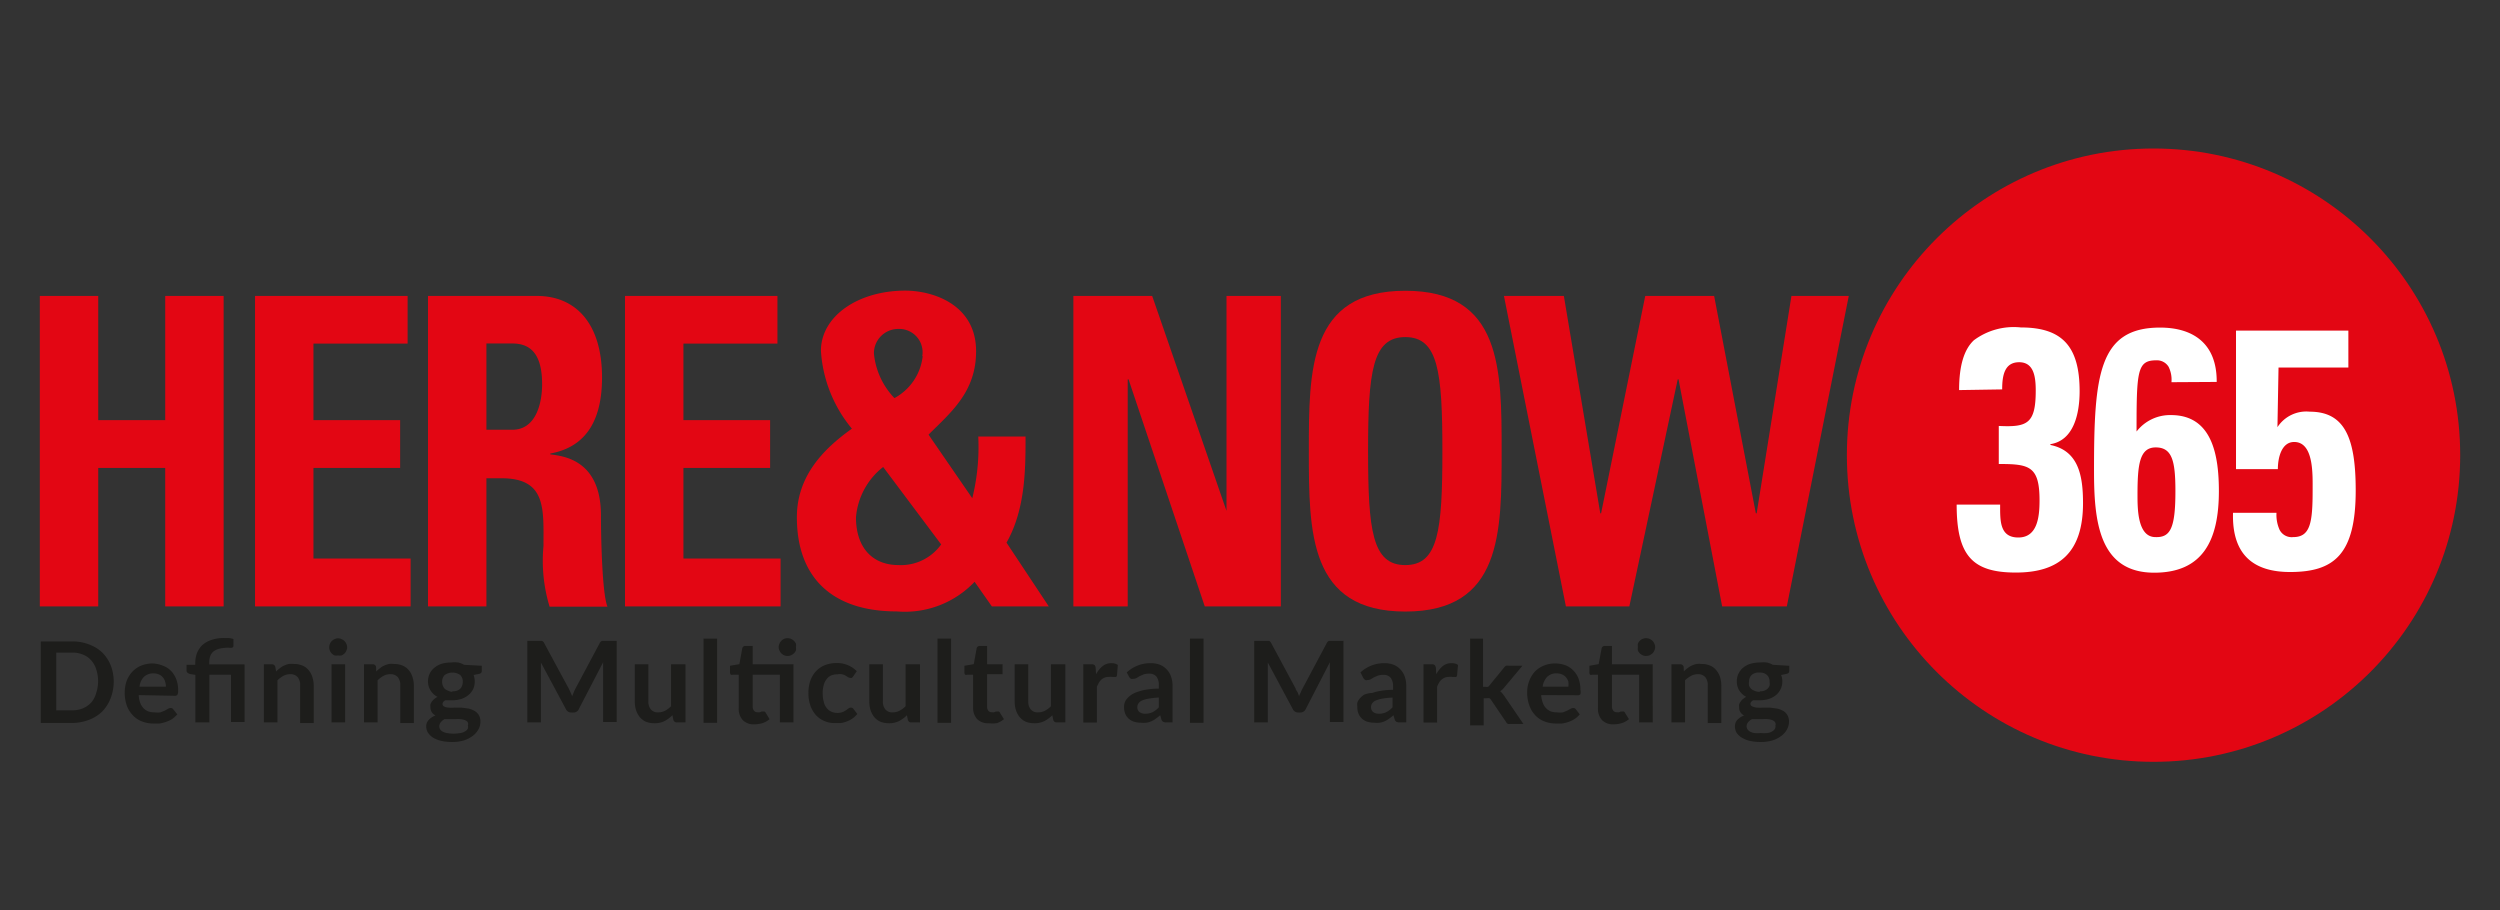 <svg xmlns="http://www.w3.org/2000/svg" id="Layer_1" data-name="Layer 1" viewBox="0 0 184 67"><rect x="0" y="0" width="184" height="67" fill="#333333" stroke="none"/><defs><style>.cls-1{fill:#e30613;}.cls-2{fill:#fff;}.cls-3{fill:#1d1d1b;}</style></defs><path class="cls-1" d="M71.73,42.82A7.07,7.07,0,0,1,66,45c-4.73,0-7.35-2.47-7.35-6.93,0-3,1.91-5,4.05-6.52a9.93,9.93,0,0,1-2.28-5.73c0-2.53,2.71-4.43,6.21-4.43,2,0,5.21,1,5.21,4.46,0,3-1.85,4.49-3.5,6.14l3.22,4.68A15.72,15.72,0,0,0,72,32.13h3.48c0,2.37,0,5.34-1.4,7.81l3.11,4.69H73ZM65,34.37A5.26,5.26,0,0,0,63,38.08c0,2.18,1.17,3.51,3.14,3.51a3.64,3.64,0,0,0,3.13-1.52Zm2.88-8.16a1.72,1.72,0,0,0-1.77-2,1.79,1.79,0,0,0-1.79,1.8,5.49,5.49,0,0,0,1.51,3.29A4,4,0,0,0,67.91,26.21Z"></path><path class="cls-1" d="M12.16,30.92V21.78h4.3V44.63h-4.3V34.44H7.23V44.63H2.93V21.78h4.3v9.14Z"></path><path class="cls-1" d="M18.77,44.63V21.78H30v3.51H23.07v5.63h6.38v3.52H23.07v6.67h7.15v3.52Z"></path><path class="cls-1" d="M35.8,44.63H31.5V21.78h8c2.93,0,4.81,2.09,4.81,6,0,2.91-1,5.09-3.81,5.6v.06c.94.13,3.73.38,3.73,4.5,0,1.45.08,5.76.48,6.71H40.45A11.6,11.6,0,0,1,40,40.2c0-2.73.23-5-3.08-5H35.8Zm0-13h1.91c1.71,0,2.19-1.9,2.19-3.35,0-2.19-.82-3-2.19-3H35.8Z"></path><path class="cls-1" d="M46,44.63V21.78H57.22v3.51H50.3v5.63h6.38v3.52H50.3v6.67h7.15v3.52Z"></path><path class="cls-1" d="M79,44.63V21.78H84.8L90.27,37.6h0V21.78h4V44.63H88.67L83.06,27.92H83V44.63Z"></path><path class="cls-1" d="M96.33,33.2c0-6,0-11.8,7.1-11.8s7.09,5.76,7.09,11.8,0,11.81-7.09,11.81S96.33,39.18,96.33,33.2Zm9.83,0c0-5.85-.31-8.39-2.73-8.39s-2.74,2.54-2.74,8.39.31,8.39,2.74,8.39S106.16,39.06,106.16,33.2Z"></path><path class="cls-1" d="M110.69,21.78h4.41l2.68,16h.06l3.25-16h5.07l3.07,16h.06l2.56-16h4.22l-4.56,22.85h-4.76l-3.21-16.71h-.06l-3.56,16.71h-4.67Z"></path><circle class="cls-1" cx="158.5" cy="33.5" r="22.57"></circle><path class="cls-2" d="M144.19,28.71c0-1.81.37-3,1.09-3.67a4.91,4.91,0,0,1,3.45-.94c3,0,4.33,1.34,4.33,4.69,0,1.66-.43,3.63-2.15,3.9v.06c2.06.42,2.4,2.24,2.4,4.28,0,3.63-1.75,5.11-4.94,5.11s-4.36-1.23-4.36-5h3.2c0,1.16-.05,2.42,1.34,2.42s1.56-1.48,1.56-2.72c0-2.54-.75-2.69-3-2.69v-2.8c2.09.1,2.72-.15,2.72-2.6,0-1-.13-2.09-1.22-2.09s-1.25,1-1.25,2Z"></path><path class="cls-2" d="M159.82,28.13a2.14,2.14,0,0,0-.21-1.13,1,1,0,0,0-.91-.48c-1.4,0-1.45.78-1.45,5.24a3.12,3.12,0,0,1,2.54-1.21c3,0,3.52,2.9,3.52,5.6,0,3.65-1.2,6-4.76,6-4.13,0-4.43-3.93-4.43-7.53,0-7,.34-10.51,4.86-10.51,2.4,0,4.19,1.14,4.17,4Zm.29,8c0-2.22-.25-3.2-1.45-3.2s-1.34,1.29-1.34,3.5c0,1,0,3.1,1.32,3.1C159.73,39.57,160.11,38.89,160.11,36.17Z"></path><path class="cls-2" d="M167.62,31.44l0,0A2.53,2.53,0,0,1,170,30.3c2.61,0,3.38,2,3.38,5.8,0,4.71-1.59,6-4.83,6-2.63,0-4.29-1.21-4.2-4.36h3.2a2.68,2.68,0,0,0,.23,1.26,1,1,0,0,0,1,.53c1.27,0,1.43-1.08,1.43-3.47,0-1.14.09-3.53-1.36-3.53-.93,0-1.2,1.16-1.2,2h-3.08V24.33h8.27v2.72h-5.14Z"></path><path class="cls-3" d="M8.37,50.15a3.4,3.4,0,0,1-.22,1.22,2.86,2.86,0,0,1-.63,1,2.79,2.79,0,0,1-1,.62,3.52,3.52,0,0,1-1.25.22H3v-6h2.3a3.31,3.31,0,0,1,1.25.22,2.79,2.79,0,0,1,1,.62,2.86,2.86,0,0,1,.63,1A3.38,3.38,0,0,1,8.37,50.15Zm-1.15,0a2.77,2.77,0,0,0-.14-.89,1.77,1.77,0,0,0-.37-.66,1.56,1.56,0,0,0-.6-.42,2,2,0,0,0-.8-.15H4.14v4.25H5.31a2,2,0,0,0,.8-.15,1.81,1.81,0,0,0,.6-.42A1.74,1.74,0,0,0,7.08,51,2.72,2.72,0,0,0,7.22,50.15Z"></path><path class="cls-3" d="M10.21,51.16a1.86,1.86,0,0,0,.11.57,1.08,1.08,0,0,0,.24.39,1,1,0,0,0,.36.24,1.35,1.35,0,0,0,.46.07,1.81,1.81,0,0,0,.43,0l.32-.13.23-.13a.41.41,0,0,1,.2-.06.21.21,0,0,1,.19.09l.3.38a2.43,2.43,0,0,1-.38.34,2,2,0,0,1-.45.21,2.49,2.49,0,0,1-.47.12l-.46,0a2.23,2.23,0,0,1-.83-.15,1.78,1.78,0,0,1-.67-.44,2.05,2.05,0,0,1-.45-.71,2.78,2.78,0,0,1-.16-1,2.54,2.54,0,0,1,.14-.83,2.08,2.08,0,0,1,.41-.67,1.85,1.85,0,0,1,.64-.45,2.21,2.21,0,0,1,.87-.17A2.26,2.26,0,0,1,12,49a1.58,1.58,0,0,1,.59.38,1.8,1.8,0,0,1,.38.61,2.11,2.11,0,0,1,.14.82.62.62,0,0,1-.05.32.2.2,0,0,1-.19.08Zm2-.62a1.16,1.16,0,0,0-.06-.38.73.73,0,0,0-.17-.31.74.74,0,0,0-.28-.21,1,1,0,0,0-.4-.08,1,1,0,0,0-.71.26,1.21,1.21,0,0,0-.32.72Z"></path><path class="cls-3" d="M14.38,53.17v-3.5L14,49.61a.48.48,0,0,1-.19-.09.21.21,0,0,1-.08-.17v-.42h.64v-.14a2.2,2.2,0,0,1,.13-.73,1.74,1.74,0,0,1,.39-.58,1.89,1.89,0,0,1,.67-.38,2.72,2.72,0,0,1,.95-.14h.35a2.21,2.21,0,0,1,.32.07l0,.53a.13.13,0,0,1-.11.11.82.82,0,0,1-.24,0,3.06,3.06,0,0,0-.67.07,1.25,1.25,0,0,0-.45.21.85.85,0,0,0-.24.35,1.49,1.49,0,0,0-.07.49v.11H18v4.24H17V49.66H15.41v3.51Z"></path><path class="cls-3" d="M20.32,49.42a2.09,2.09,0,0,1,.28-.24,1.17,1.17,0,0,1,.3-.19,2,2,0,0,1,.34-.12,1.75,1.75,0,0,1,.4,0,1.54,1.54,0,0,1,.63.12,1.17,1.17,0,0,1,.45.34,1.38,1.38,0,0,1,.27.51,2,2,0,0,1,.1.66v2.72h-1V50.45a.91.91,0,0,0-.18-.61.69.69,0,0,0-.55-.22,1.08,1.08,0,0,0-.5.12,2.2,2.2,0,0,0-.44.33v3.1h-1V48.89H20a.25.25,0,0,1,.26.19Z"></path><path class="cls-3" d="M25.55,47.64a.51.51,0,0,1-.06.25.6.6,0,0,1-.14.21.77.77,0,0,1-.21.14.75.75,0,0,1-.26,0,.7.7,0,0,1-.25,0,.64.64,0,0,1-.35-.35.66.66,0,0,1-.05-.25.7.7,0,0,1,.05-.25.64.64,0,0,1,.14-.21.6.6,0,0,1,.21-.14.54.54,0,0,1,.25-.06.58.58,0,0,1,.26.06.6.6,0,0,1,.21.14.52.52,0,0,1,.14.21A.54.54,0,0,1,25.55,47.64Zm-.15,1.25v4.28h-1V48.89Z"></path><path class="cls-3" d="M27.69,49.42a2.09,2.09,0,0,1,.28-.24,1.17,1.17,0,0,1,.3-.19,1.8,1.8,0,0,1,.35-.12,1.62,1.62,0,0,1,.4,0,1.52,1.52,0,0,1,.62.12,1.17,1.17,0,0,1,.45.34,1.38,1.38,0,0,1,.27.51,2,2,0,0,1,.1.66v2.72h-1V50.45a.91.91,0,0,0-.18-.61.69.69,0,0,0-.55-.22,1.08,1.08,0,0,0-.5.12,2.2,2.2,0,0,0-.44.33v3.1h-1V48.89h.63a.25.25,0,0,1,.26.19Z"></path><path class="cls-3" d="M35.46,49v.38c0,.12-.07.2-.22.22l-.38.08a1.42,1.42,0,0,1,.08.48,1.32,1.32,0,0,1-.12.57,1.39,1.39,0,0,1-.36.44,1.67,1.67,0,0,1-.53.28,2.29,2.29,0,0,1-.66.09H33l-.23,0c-.13.08-.2.17-.2.27a.21.21,0,0,0,.12.19.82.82,0,0,0,.31.08,3,3,0,0,0,.45,0l.51,0,.52.07a1.55,1.55,0,0,1,.44.17.86.86,0,0,1,.32.31.91.91,0,0,1,.12.49,1.18,1.18,0,0,1-.14.55,1.55,1.55,0,0,1-.41.48,2.21,2.21,0,0,1-.65.34,3,3,0,0,1-.88.12,3.49,3.49,0,0,1-.84-.09,2.08,2.08,0,0,1-.6-.25,1.32,1.32,0,0,1-.35-.36.85.85,0,0,1-.12-.43.68.68,0,0,1,.19-.5,1.27,1.27,0,0,1,.49-.32.78.78,0,0,1-.27-.24.69.69,0,0,1-.1-.38.51.51,0,0,1,0-.2.93.93,0,0,1,.1-.2,1.07,1.07,0,0,1,.18-.19,1.11,1.11,0,0,1,.24-.16,1.29,1.29,0,0,1-.51-.47,1.26,1.26,0,0,1-.19-.68,1.33,1.33,0,0,1,.13-.57,1.27,1.27,0,0,1,.36-.44,1.58,1.58,0,0,1,.53-.28,2.48,2.48,0,0,1,.68-.09,2.14,2.14,0,0,1,.52,0,1.55,1.55,0,0,1,.44.17Zm-1,4.32a.31.31,0,0,0-.07-.21.56.56,0,0,0-.2-.12,1.31,1.31,0,0,0-.31-.06,2,2,0,0,0-.36,0l-.4,0-.41,0a1,1,0,0,0-.27.23.48.48,0,0,0-.11.3.42.42,0,0,0,.06.21.43.43,0,0,0,.18.17,1,1,0,0,0,.31.11,2.7,2.7,0,0,0,1,0,.8.8,0,0,0,.34-.12.51.51,0,0,0,.2-.18A.46.46,0,0,0,34.43,53.36Zm-1.16-2.44a.9.9,0,0,0,.34-.05.59.59,0,0,0,.23-.14.64.64,0,0,0,.14-.22.88.88,0,0,0,.05-.29.66.66,0,0,0-.19-.5,1,1,0,0,0-1.14,0,.7.7,0,0,0-.19.5.82.82,0,0,0,.05.28.68.68,0,0,0,.14.23.63.63,0,0,0,.24.14A.88.88,0,0,0,33.27,50.92Z"></path><path class="cls-3" d="M45.39,47.14v6h-1v-3.9c0-.15,0-.32,0-.5L42.6,52.19a.41.41,0,0,1-.39.25h-.16a.42.42,0,0,1-.4-.25l-1.84-3.43c0,.09,0,.18,0,.27s0,.17,0,.24v3.9h-1v-6h1l.09,0a.24.24,0,0,1,.08.06.26.26,0,0,1,.07.1l1.81,3.35.13.27.12.29.12-.29a2.39,2.39,0,0,1,.13-.28l1.78-3.34a.43.43,0,0,1,.07-.1l.08-.06.1,0h1Z"></path><path class="cls-3" d="M50.45,48.89v4.28h-.63a.25.25,0,0,1-.26-.19l-.07-.34a2.36,2.36,0,0,1-.58.43,1.6,1.6,0,0,1-.75.16,1.71,1.71,0,0,1-.62-.11,1.28,1.28,0,0,1-.45-.34,1.62,1.62,0,0,1-.28-.52,2.17,2.17,0,0,1-.09-.65V48.89h1v2.72a.9.9,0,0,0,.18.6.66.66,0,0,0,.55.22,1.11,1.11,0,0,0,.5-.12,1.87,1.87,0,0,0,.44-.33V48.89Z"></path><path class="cls-3" d="M52.78,47v6.2h-1V47Z"></path><path class="cls-3" d="M58.4,53.17h-1V49.66h-2V52a.43.43,0,0,0,.1.31.3.3,0,0,0,.26.11.37.37,0,0,0,.16,0,.33.33,0,0,0,.12-.05l.08,0a.13.13,0,0,1,.08,0,.09.09,0,0,1,.07,0l.07.06.3.5a1.61,1.61,0,0,1-.51.29,2.1,2.1,0,0,1-.61.09,1.1,1.1,0,0,1-.85-.31,1.21,1.21,0,0,1-.3-.87V49.66h-.44a.22.22,0,0,1-.14,0,.22.22,0,0,1-.06-.17V49l.69-.12.21-1.16a.24.24,0,0,1,.08-.13.25.25,0,0,1,.15-.05h.54v1.35h3Zm.18-5.54a.7.7,0,0,1,0,.25.8.8,0,0,1-.15.21,1.1,1.1,0,0,1-.21.14.75.75,0,0,1-.26.05.7.7,0,0,1-.25-.05.78.78,0,0,1-.2-.14.6.6,0,0,1-.14-.21.54.54,0,0,1-.06-.25.58.58,0,0,1,.06-.26.67.67,0,0,1,.34-.35.7.7,0,0,1,.25-.05.75.75,0,0,1,.26.05.77.77,0,0,1,.21.14.8.8,0,0,1,.15.21A.75.75,0,0,1,58.58,47.63Z"></path><path class="cls-3" d="M62.79,49.79l-.09.1a.23.23,0,0,1-.13,0,.3.3,0,0,1-.15-.05l-.18-.11a1.18,1.18,0,0,0-.25-.1.89.89,0,0,0-.35,0,1.21,1.21,0,0,0-.48.09.87.87,0,0,0-.34.29,1.19,1.19,0,0,0-.2.44,2.12,2.12,0,0,0-.07.59,2.25,2.25,0,0,0,.08.61,1,1,0,0,0,.21.45.86.86,0,0,0,.33.27,1.05,1.05,0,0,0,.44.1,1.09,1.09,0,0,0,.4-.06,1.26,1.26,0,0,0,.26-.14l.18-.13a.27.27,0,0,1,.17-.06.22.22,0,0,1,.19.09l.29.38a2,2,0,0,1-.37.34,1.77,1.77,0,0,1-.41.21,2.4,2.4,0,0,1-.44.12l-.46,0a1.85,1.85,0,0,1-.74-.15,1.77,1.77,0,0,1-.62-.43,2.14,2.14,0,0,1-.41-.69A2.77,2.77,0,0,1,59.5,51a2.73,2.73,0,0,1,.13-.87,2.1,2.1,0,0,1,.4-.7,1.79,1.79,0,0,1,.65-.46,2.28,2.28,0,0,1,.89-.17,2,2,0,0,1,.84.16,2,2,0,0,1,.65.44Z"></path><path class="cls-3" d="M67.71,48.89v4.28h-.63a.24.24,0,0,1-.26-.19l-.07-.34a2.36,2.36,0,0,1-.58.43,1.6,1.6,0,0,1-.75.16,1.71,1.71,0,0,1-.62-.11,1.28,1.28,0,0,1-.45-.34,1.62,1.62,0,0,1-.28-.52,2.17,2.17,0,0,1-.09-.65V48.89h1v2.72a.9.9,0,0,0,.18.6.65.65,0,0,0,.54.22,1.06,1.06,0,0,0,.5-.12,1.73,1.73,0,0,0,.45-.33V48.89Z"></path><path class="cls-3" d="M70,47v6.2H69V47Z"></path><path class="cls-3" d="M72.77,53.23a1.13,1.13,0,0,1-.86-.31,1.25,1.25,0,0,1-.29-.87V49.66h-.44a.22.22,0,0,1-.14,0,.22.22,0,0,1-.06-.17V49l.69-.12.21-1.16a.24.24,0,0,1,.08-.13.25.25,0,0,1,.15-.05h.54v1.35h1.14v.73H72.65V52a.48.48,0,0,0,.09.31.33.33,0,0,0,.27.11.37.37,0,0,0,.16,0,.43.43,0,0,0,.12-.05l.08,0a.13.13,0,0,1,.08,0,.09.09,0,0,1,.07,0,.17.17,0,0,1,.06.06l.31.5a1.61,1.61,0,0,1-.51.29A2.1,2.1,0,0,1,72.77,53.23Z"></path><path class="cls-3" d="M78.41,48.89v4.28h-.63a.25.25,0,0,1-.26-.19l-.07-.34a2.36,2.36,0,0,1-.58.43,1.6,1.6,0,0,1-.75.16,1.71,1.71,0,0,1-.62-.11,1.28,1.28,0,0,1-.45-.34,1.62,1.62,0,0,1-.28-.52,2.17,2.17,0,0,1-.09-.65V48.89h1v2.72a.9.9,0,0,0,.18.6.66.66,0,0,0,.55.22,1.11,1.11,0,0,0,.5-.12,1.87,1.87,0,0,0,.44-.33V48.89Z"></path><path class="cls-3" d="M80.67,49.63a1.82,1.82,0,0,1,.48-.6,1,1,0,0,1,.65-.22.77.77,0,0,1,.47.13l-.06.77a.36.36,0,0,1-.06.11.2.2,0,0,1-.11,0l-.19,0a1,1,0,0,0-.24,0,.81.81,0,0,0-.54.19,1.11,1.11,0,0,0-.19.23l-.15.3v2.64h-1V48.89h.6a.35.35,0,0,1,.23.06.34.34,0,0,1,.08.2Z"></path><path class="cls-3" d="M82.93,49.49a2.54,2.54,0,0,1,1.78-.68,1.78,1.78,0,0,1,.67.12,1.45,1.45,0,0,1,.81.87,2,2,0,0,1,.11.67v2.7h-.47a.49.49,0,0,1-.23-.05.29.29,0,0,1-.12-.17l-.09-.31a3.14,3.14,0,0,1-.32.25,1.5,1.5,0,0,1-.32.19,1.37,1.37,0,0,1-.36.11,1.76,1.76,0,0,1-.42,0,1.63,1.63,0,0,1-.5-.07,1.07,1.07,0,0,1-.39-.22,1,1,0,0,1-.26-.36,1.29,1.29,0,0,1-.09-.51.88.88,0,0,1,.23-.62,1.49,1.49,0,0,1,.32-.28,1.78,1.78,0,0,1,.48-.22,3.55,3.55,0,0,1,.66-.16,5.68,5.68,0,0,1,.87-.07v-.25a1,1,0,0,0-.18-.64.68.68,0,0,0-.53-.21,1.25,1.25,0,0,0-.42.06l-.29.13-.22.13a.46.46,0,0,1-.23.06.35.35,0,0,1-.18,0,.53.53,0,0,1-.13-.13Zm2.36,1.85a6.17,6.17,0,0,0-.75.08,2.09,2.09,0,0,0-.49.14.63.63,0,0,0-.26.21.44.44,0,0,0-.08.25.45.45,0,0,0,.16.39.7.7,0,0,0,.42.12,1.2,1.2,0,0,0,.55-.12,1.72,1.72,0,0,0,.45-.35Z"></path><path class="cls-3" d="M88.58,47v6.2h-1V47Z"></path><path class="cls-3" d="M98.88,47.14v6h-1v-3.9a4.44,4.44,0,0,1,0-.5L96.1,52.19a.42.42,0,0,1-.4.25h-.15a.42.42,0,0,1-.4-.25l-1.84-3.43c0,.09,0,.18,0,.27s0,.17,0,.24v3.9h-1v-6h1l.1,0a.24.24,0,0,1,.08.06.43.43,0,0,1,.07.1l1.8,3.35c0,.09.1.18.14.27s.08.19.11.29a2.55,2.55,0,0,1,.13-.29,2.39,2.39,0,0,1,.13-.28l1.78-3.34a.43.43,0,0,1,.07-.1l.08-.06.1,0h1Z"></path><path class="cls-3" d="M100.13,49.49a2.55,2.55,0,0,1,1.78-.68,1.78,1.78,0,0,1,.67.12,1.45,1.45,0,0,1,.81.87,2,2,0,0,1,.11.67v2.7H103a.49.49,0,0,1-.23-.05.29.29,0,0,1-.12-.17l-.09-.31a3.14,3.14,0,0,1-.32.25,1.5,1.5,0,0,1-.32.19,1.37,1.37,0,0,1-.36.11,1.76,1.76,0,0,1-.42,0,1.63,1.63,0,0,1-.5-.07,1.07,1.07,0,0,1-.39-.22,1,1,0,0,1-.26-.36,1.29,1.29,0,0,1-.09-.51,1.25,1.25,0,0,1,0-.32.92.92,0,0,1,.18-.3,1.49,1.49,0,0,1,.32-.28A1.78,1.78,0,0,1,101,51a3.55,3.55,0,0,1,.66-.16,5.68,5.68,0,0,1,.87-.07v-.25a1,1,0,0,0-.18-.64.66.66,0,0,0-.53-.21,1.25,1.25,0,0,0-.42.06l-.29.13-.22.13a.46.46,0,0,1-.23.06.35.35,0,0,1-.18,0,.8.8,0,0,1-.13-.13Zm2.36,1.85a6.17,6.17,0,0,0-.75.08,2.24,2.24,0,0,0-.49.14.63.63,0,0,0-.26.21.44.44,0,0,0-.08.25.45.45,0,0,0,.16.39.7.7,0,0,0,.42.12,1.2,1.2,0,0,0,.55-.12,1.72,1.72,0,0,0,.45-.35Z"></path><path class="cls-3" d="M105.71,49.63a1.93,1.93,0,0,1,.47-.6,1,1,0,0,1,.66-.22.77.77,0,0,1,.47.13l-.07.77a.17.17,0,0,1-.06.11.15.15,0,0,1-.1,0l-.19,0a1,1,0,0,0-.24,0,.81.81,0,0,0-.54.19.87.87,0,0,0-.19.23,2.1,2.1,0,0,0-.15.3v2.64h-1V48.89h.6a.3.3,0,0,1,.22.06.34.34,0,0,1,.09.2Z"></path><path class="cls-3" d="M109.15,47v3.55h.19a.4.4,0,0,0,.17,0,.24.24,0,0,0,.12-.11l1.07-1.31a.43.43,0,0,1,.14-.13.46.46,0,0,1,.21,0h1l-1.33,1.59a1.39,1.39,0,0,1-.31.29.67.67,0,0,1,.15.14l.14.18,1.42,2.08h-.93a.65.65,0,0,1-.21,0,.34.34,0,0,1-.14-.15l-1.1-1.62a.23.23,0,0,0-.12-.12.42.42,0,0,0-.18,0h-.24v2h-1V47Z"></path><path class="cls-3" d="M113.43,51.16a2.2,2.2,0,0,0,.12.57,1.08,1.08,0,0,0,.24.39,1,1,0,0,0,.35.24,1.35,1.35,0,0,0,.46.07,1.75,1.75,0,0,0,.43,0l.32-.13.24-.13a.39.39,0,0,1,.2-.06.22.22,0,0,1,.19.09l.29.38a2.05,2.05,0,0,1-.38.34,2,2,0,0,1-.44.21,2.81,2.81,0,0,1-.48.12l-.46,0a2.27,2.27,0,0,1-.83-.15,1.78,1.78,0,0,1-.67-.44,2,2,0,0,1-.44-.71,2.78,2.78,0,0,1-.17-1,2.31,2.31,0,0,1,.15-.83,2.06,2.06,0,0,1,.4-.67,1.89,1.89,0,0,1,.65-.45,2.13,2.13,0,0,1,.86-.17,2.27,2.27,0,0,1,.75.13,1.62,1.62,0,0,1,.58.38,1.68,1.68,0,0,1,.39.61,2.31,2.31,0,0,1,.14.82.75.75,0,0,1,0,.32.21.21,0,0,1-.19.08Zm2-.62a1.52,1.52,0,0,0,0-.38,1,1,0,0,0-.17-.31.78.78,0,0,0-.29-.21,1,1,0,0,0-.4-.08.94.94,0,0,0-.7.26,1.27,1.27,0,0,0-.33.72Z"></path><path class="cls-3" d="M121.64,53.17h-1V49.66h-2V52a.48.48,0,0,0,.1.31.33.33,0,0,0,.27.11.37.37,0,0,0,.16,0l.11-.05.09,0a.11.11,0,0,1,.07,0,.1.1,0,0,1,.08,0,.17.17,0,0,1,.06.06l.31.5a1.55,1.55,0,0,1-.52.29,2,2,0,0,1-.6.09,1.13,1.13,0,0,1-.86-.31,1.21,1.21,0,0,1-.3-.87V49.66h-.43a.25.25,0,0,1-.15,0,.26.26,0,0,1-.05-.17V49l.68-.12.22-1.16a.24.24,0,0,1,.08-.13.25.25,0,0,1,.15-.05h.53v1.35h3Zm.18-5.54a.54.54,0,0,1-.06.25.6.6,0,0,1-.14.21,1.1,1.1,0,0,1-.21.14.8.8,0,0,1-.26.05.66.66,0,0,1-.25-.05,1.1,1.1,0,0,1-.21-.14.77.77,0,0,1-.14-.21.7.7,0,0,1,0-.25.75.75,0,0,1,0-.26.64.64,0,0,1,.35-.35.66.66,0,0,1,.25-.05.8.8,0,0,1,.26.05.77.77,0,0,1,.21.14.6.6,0,0,1,.14.21A.58.58,0,0,1,121.82,47.63Z"></path><path class="cls-3" d="M123.93,49.42a1.55,1.55,0,0,1,.27-.24,1.66,1.66,0,0,1,.3-.19,2.06,2.06,0,0,1,.35-.12,1.62,1.62,0,0,1,.4,0,1.52,1.52,0,0,1,.62.12,1.17,1.17,0,0,1,.45.34,1.56,1.56,0,0,1,.28.51,2.29,2.29,0,0,1,.09.66v2.72h-1V50.45a.91.91,0,0,0-.18-.61.68.68,0,0,0-.54-.22,1.06,1.06,0,0,0-.5.12,2,2,0,0,0-.45.33v3.1h-1V48.89h.63a.26.26,0,0,1,.27.19Z"></path><path class="cls-3" d="M131.69,49v.38c0,.12-.07.2-.22.22l-.38.08a1.21,1.21,0,0,1,.09.48,1.33,1.33,0,0,1-.13.57,1.36,1.36,0,0,1-.35.44,1.78,1.78,0,0,1-.53.28,2.39,2.39,0,0,1-.66.09h-.25l-.23,0c-.13.08-.2.17-.2.27A.21.21,0,0,0,129,52a.88.88,0,0,0,.32.08,2.94,2.94,0,0,0,.44,0l.52,0,.51.07a1.61,1.61,0,0,1,.45.17.84.84,0,0,1,.31.31.91.91,0,0,1,.12.49,1.18,1.18,0,0,1-.14.55,1.42,1.42,0,0,1-.41.48,2.09,2.09,0,0,1-.65.34,2.9,2.9,0,0,1-.87.12,3.52,3.52,0,0,1-.85-.09,2.14,2.14,0,0,1-.59-.25,1.23,1.23,0,0,1-.36-.36,1,1,0,0,1-.11-.43.71.71,0,0,1,.18-.5,1.31,1.31,0,0,1,.5-.32.64.64,0,0,1-.27-.24.61.61,0,0,1-.1-.38.75.75,0,0,1,0-.2,1,1,0,0,1,.11-.2.75.75,0,0,1,.17-.19,1.43,1.43,0,0,1,.24-.16,1.44,1.44,0,0,1-.51-.47,1.25,1.25,0,0,1-.18-.68,1.2,1.2,0,0,1,.13-.57,1.24,1.24,0,0,1,.35-.44,1.54,1.54,0,0,1,.54-.28,2.38,2.38,0,0,1,.68-.09,2.1,2.1,0,0,1,.51,0,1.55,1.55,0,0,1,.44.17Zm-1,4.32a.32.32,0,0,0-.08-.21.56.56,0,0,0-.2-.12,1.33,1.33,0,0,0-.3-.06,2.22,2.22,0,0,0-.37,0l-.4,0-.4,0a.93.93,0,0,0-.28.23.48.48,0,0,0-.11.3.42.42,0,0,0,.06.21.59.59,0,0,0,.18.17,1.08,1.08,0,0,0,.32.11,2.21,2.21,0,0,0,.48,0,2.31,2.31,0,0,0,.49,0,.85.85,0,0,0,.35-.12.59.59,0,0,0,.2-.18A.46.46,0,0,0,130.67,53.36Zm-1.16-2.44a.88.88,0,0,0,.33-.05.59.59,0,0,0,.23-.14.66.66,0,0,0,.15-.22.88.88,0,0,0,0-.29.66.66,0,0,0-.19-.5.77.77,0,0,0-.56-.18.78.78,0,0,0-.57.18.66.66,0,0,0-.19.5.82.82,0,0,0,0,.28.7.7,0,0,0,.15.23.59.59,0,0,0,.23.14A.9.9,0,0,0,129.51,50.92Z"></path></svg>